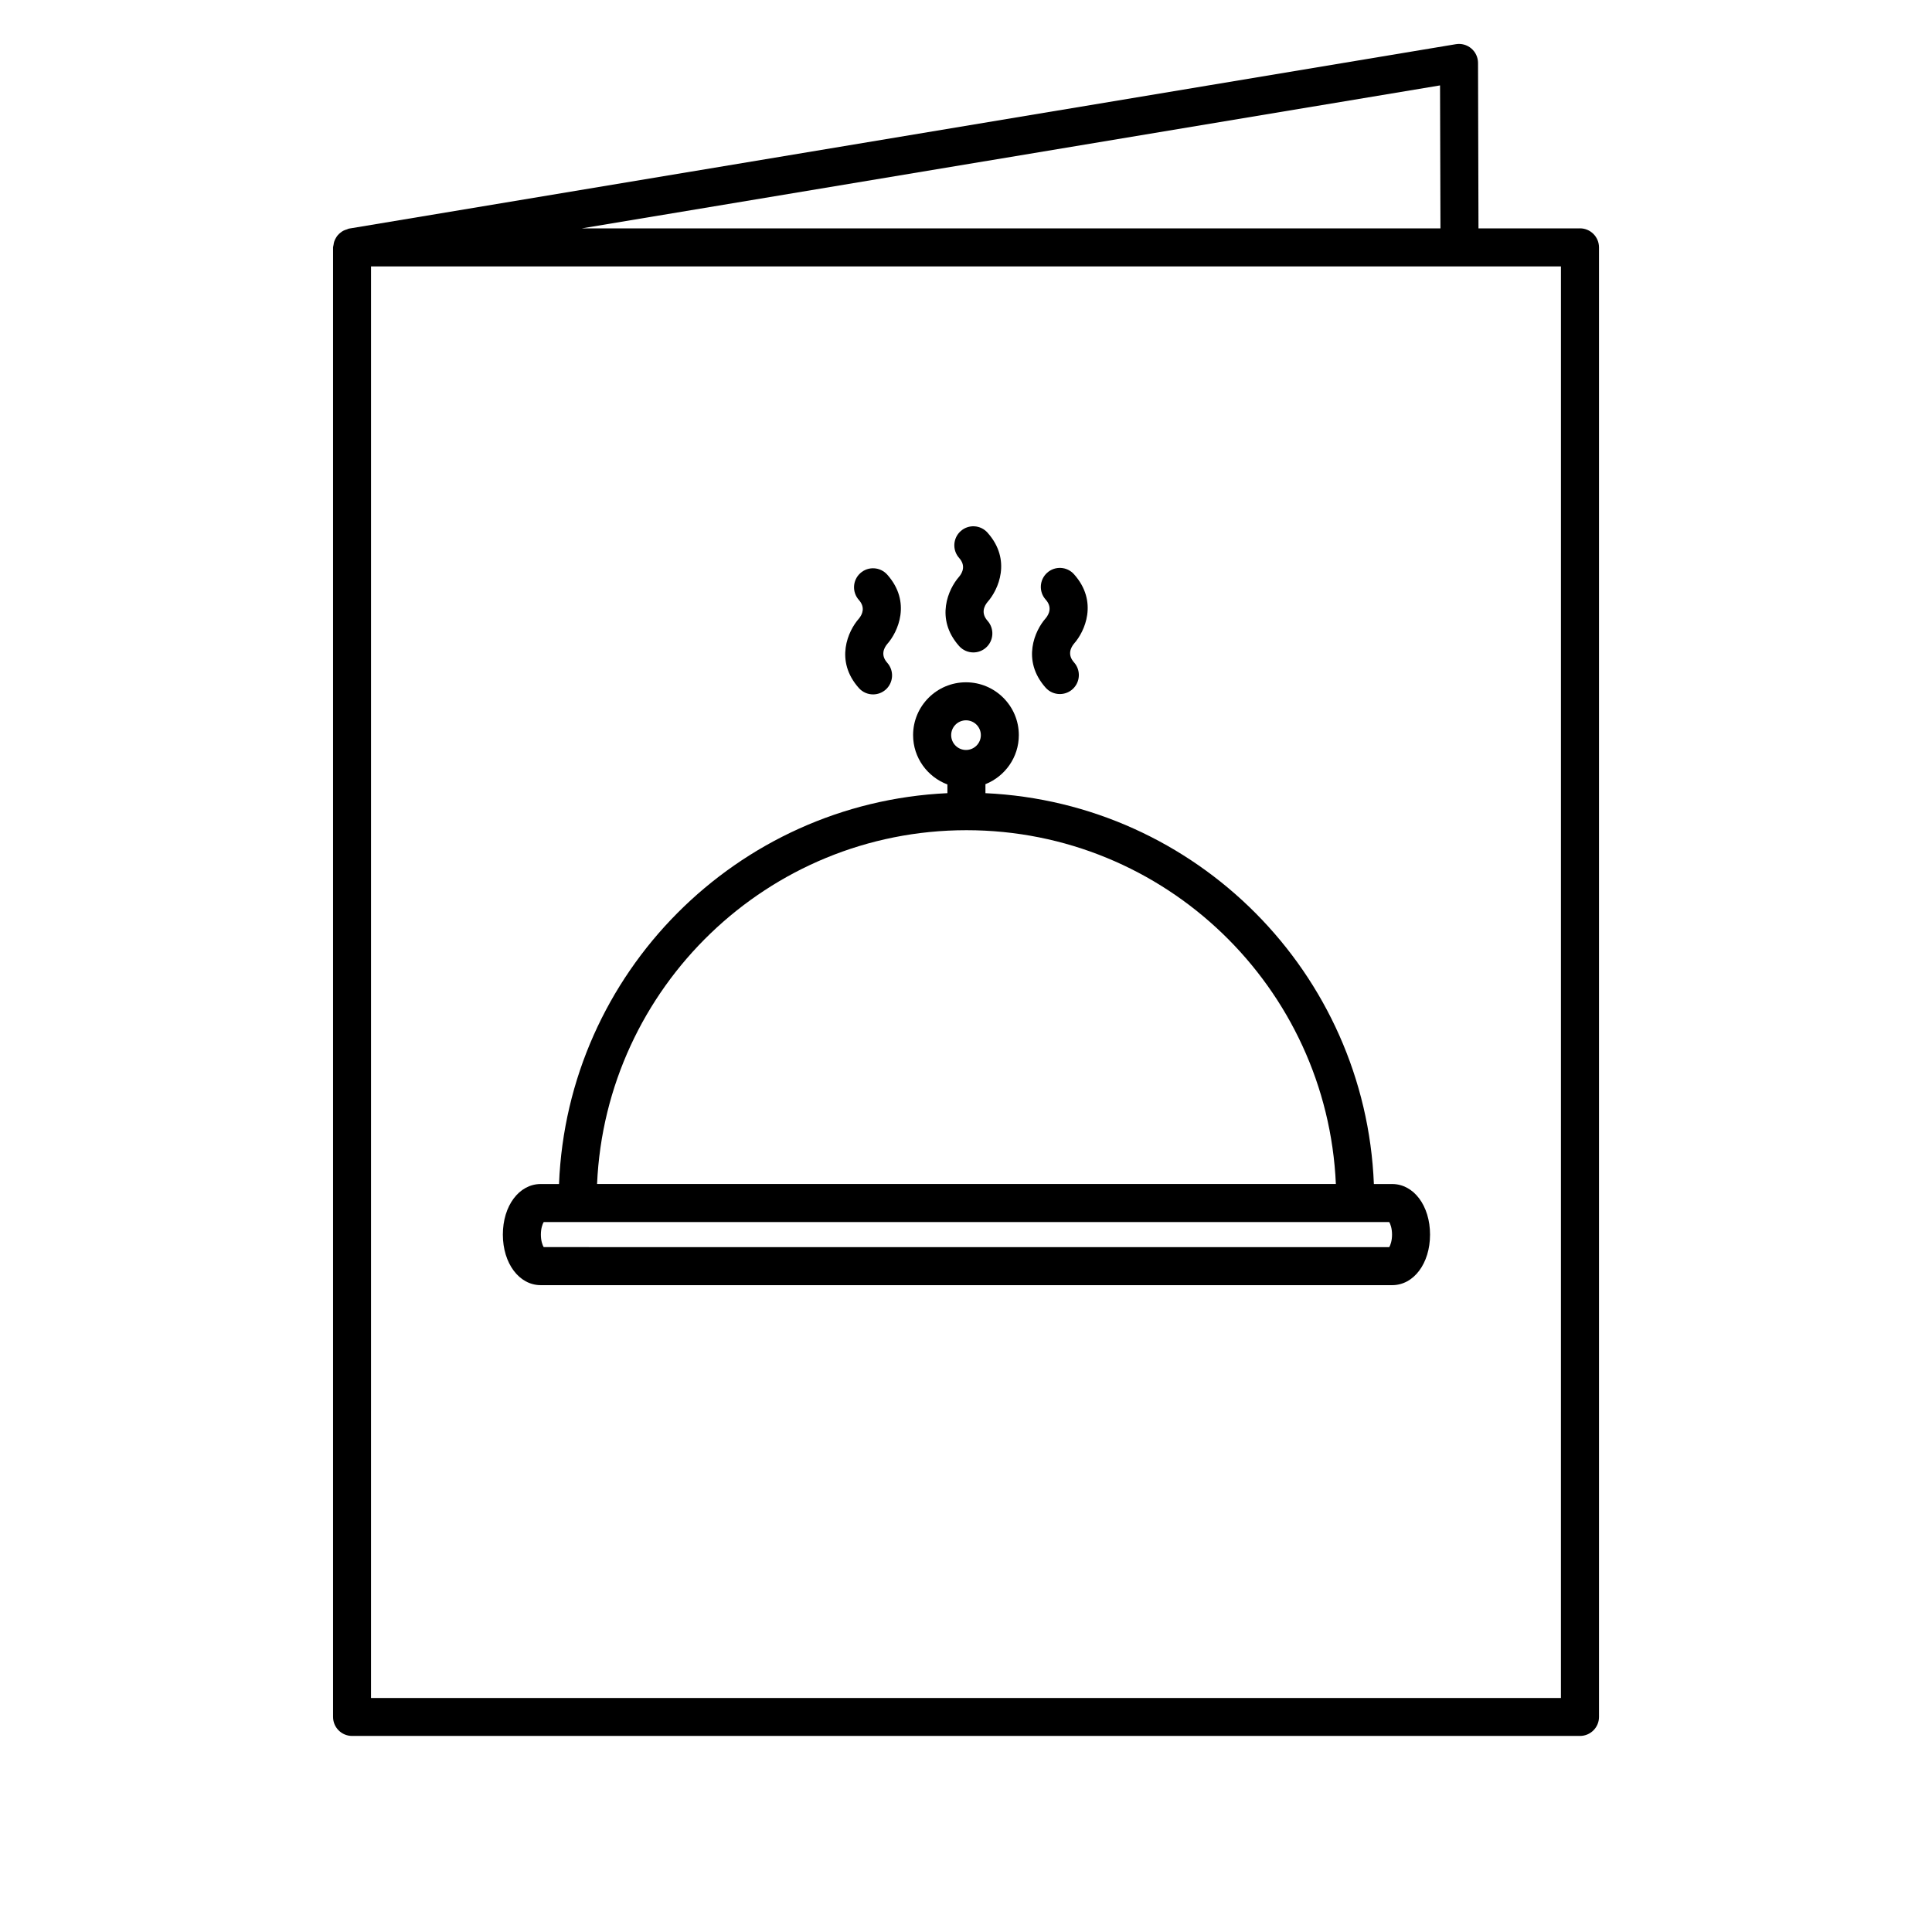 <?xml version="1.0" encoding="UTF-8"?>
<!-- The Best Svg Icon site in the world: iconSvg.co, Visit us! https://iconsvg.co -->
<svg fill="#000000" width="800px" height="800px" version="1.1" viewBox="144 144 512 512" xmlns="http://www.w3.org/2000/svg">
 <g>
  <path d="m562.7 204.52h-26.887l-0.121-43.848c-0.004-1.477-0.66-2.883-1.785-3.836-1.129-0.953-2.625-1.371-4.082-1.125l-293.35 48.871c-0.195 0.031-0.348 0.152-0.539 0.207-0.344 0.102-0.664 0.207-0.973 0.371-0.266 0.145-0.504 0.312-0.734 0.5-0.273 0.215-0.523 0.438-0.742 0.707-0.191 0.227-0.336 0.457-0.484 0.715-0.176 0.309-0.324 0.609-0.434 0.945-0.098 0.289-0.137 0.578-0.18 0.887-0.023 0.215-0.125 0.414-0.125 0.637v389.45c0 2.785 2.258 5.039 5.039 5.039h325.41c2.785 0 5.039-2.254 5.039-5.039v-389.45c-0.012-2.781-2.266-5.039-5.051-5.039zm-36.965 0h-227.54l227.43-37.887zm31.926 389.46h-315.34l0.004-379.38h315.34z"/>
  <path d="m287.3 484.58h225.64c5.723 0 10.035-5.762 10.035-13.395 0-7.648-4.312-13.406-10.035-13.406h-4.848c-2.242-55.941-47.074-100.99-102.94-103.58v-2.383c5.168-2.066 8.848-7.098 8.848-13 0-7.719-6.281-14-14.012-14-7.723 0-14.008 6.281-14.008 14 0 5.992 3.793 11.074 9.094 13.074v2.309c-55.855 2.59-100.69 47.637-102.93 103.58h-4.848c-5.723 0-10.035 5.762-10.035 13.406 0.008 7.637 4.32 13.395 10.043 13.395zm112.7-149.69c2.172 0 3.934 1.758 3.934 3.926 0 2.172-1.762 3.934-3.934 3.934-2.168 0-3.93-1.77-3.93-3.934 0-2.168 1.758-3.926 3.93-3.926zm0.121 29.121c52.633 0 95.598 41.684 97.898 93.758h-195.79c2.297-52.066 45.262-93.758 97.891-93.758zm-112.03 103.84h224.07c0.324 0.543 0.742 1.703 0.742 3.332 0 1.621-0.418 2.777-0.734 3.32l-224.09-0.004c-0.324-0.543-0.742-1.699-0.742-3.32 0.004-1.625 0.422-2.785 0.75-3.328z"/>
  <path d="m398.18 296.83c-2.828 3.18-6.465 11.113 0 18.383 0.996 1.117 2.379 1.688 3.769 1.688 1.188 0 2.383-0.418 3.344-1.27 2.082-1.848 2.266-5.031 0.418-7.113-1.77-1.996-0.945-3.848 0-4.992 0 0 0-0.004 0.004-0.004 2.836-3.184 6.469-11.105-0.012-18.363-1.855-2.082-5.039-2.266-7.113-0.406-2.074 1.855-2.258 5.039-0.406 7.113 1.762 1.98 0.945 3.82 0 4.961l-0.004 0.004z"/>
  <path d="m421.11 307.86s-0.004 0 0 0c-2.836 3.184-6.469 11.117-0.004 18.383 0.992 1.117 2.379 1.688 3.762 1.688 1.188 0 2.394-0.418 3.352-1.273 2.074-1.848 2.262-5.031 0.414-7.113-1.773-1.988-0.945-3.844 0-4.988 0 0 0-0.004 0.004-0.004 2.836-3.18 6.469-11.105-0.012-18.367-1.848-2.082-5.039-2.262-7.109-0.406-2.082 1.855-2.262 5.039-0.406 7.113 1.77 1.98 0.945 3.824 0 4.969z"/>
  <path d="m371.61 326.34c0.996 1.117 2.379 1.684 3.762 1.684 1.195 0 2.387-0.418 3.352-1.273 2.074-1.855 2.258-5.039 0.406-7.113-1.77-1.984-0.945-3.836 0-4.973 2.832-3.18 6.473-11.109 0-18.379-1.848-2.074-5.039-2.266-7.113-0.414-2.082 1.848-2.262 5.031-0.414 7.113 1.77 1.984 0.945 3.836 0 4.973-2.828 3.18-6.473 11.113 0.008 18.383z"/>
 </g>
</svg>